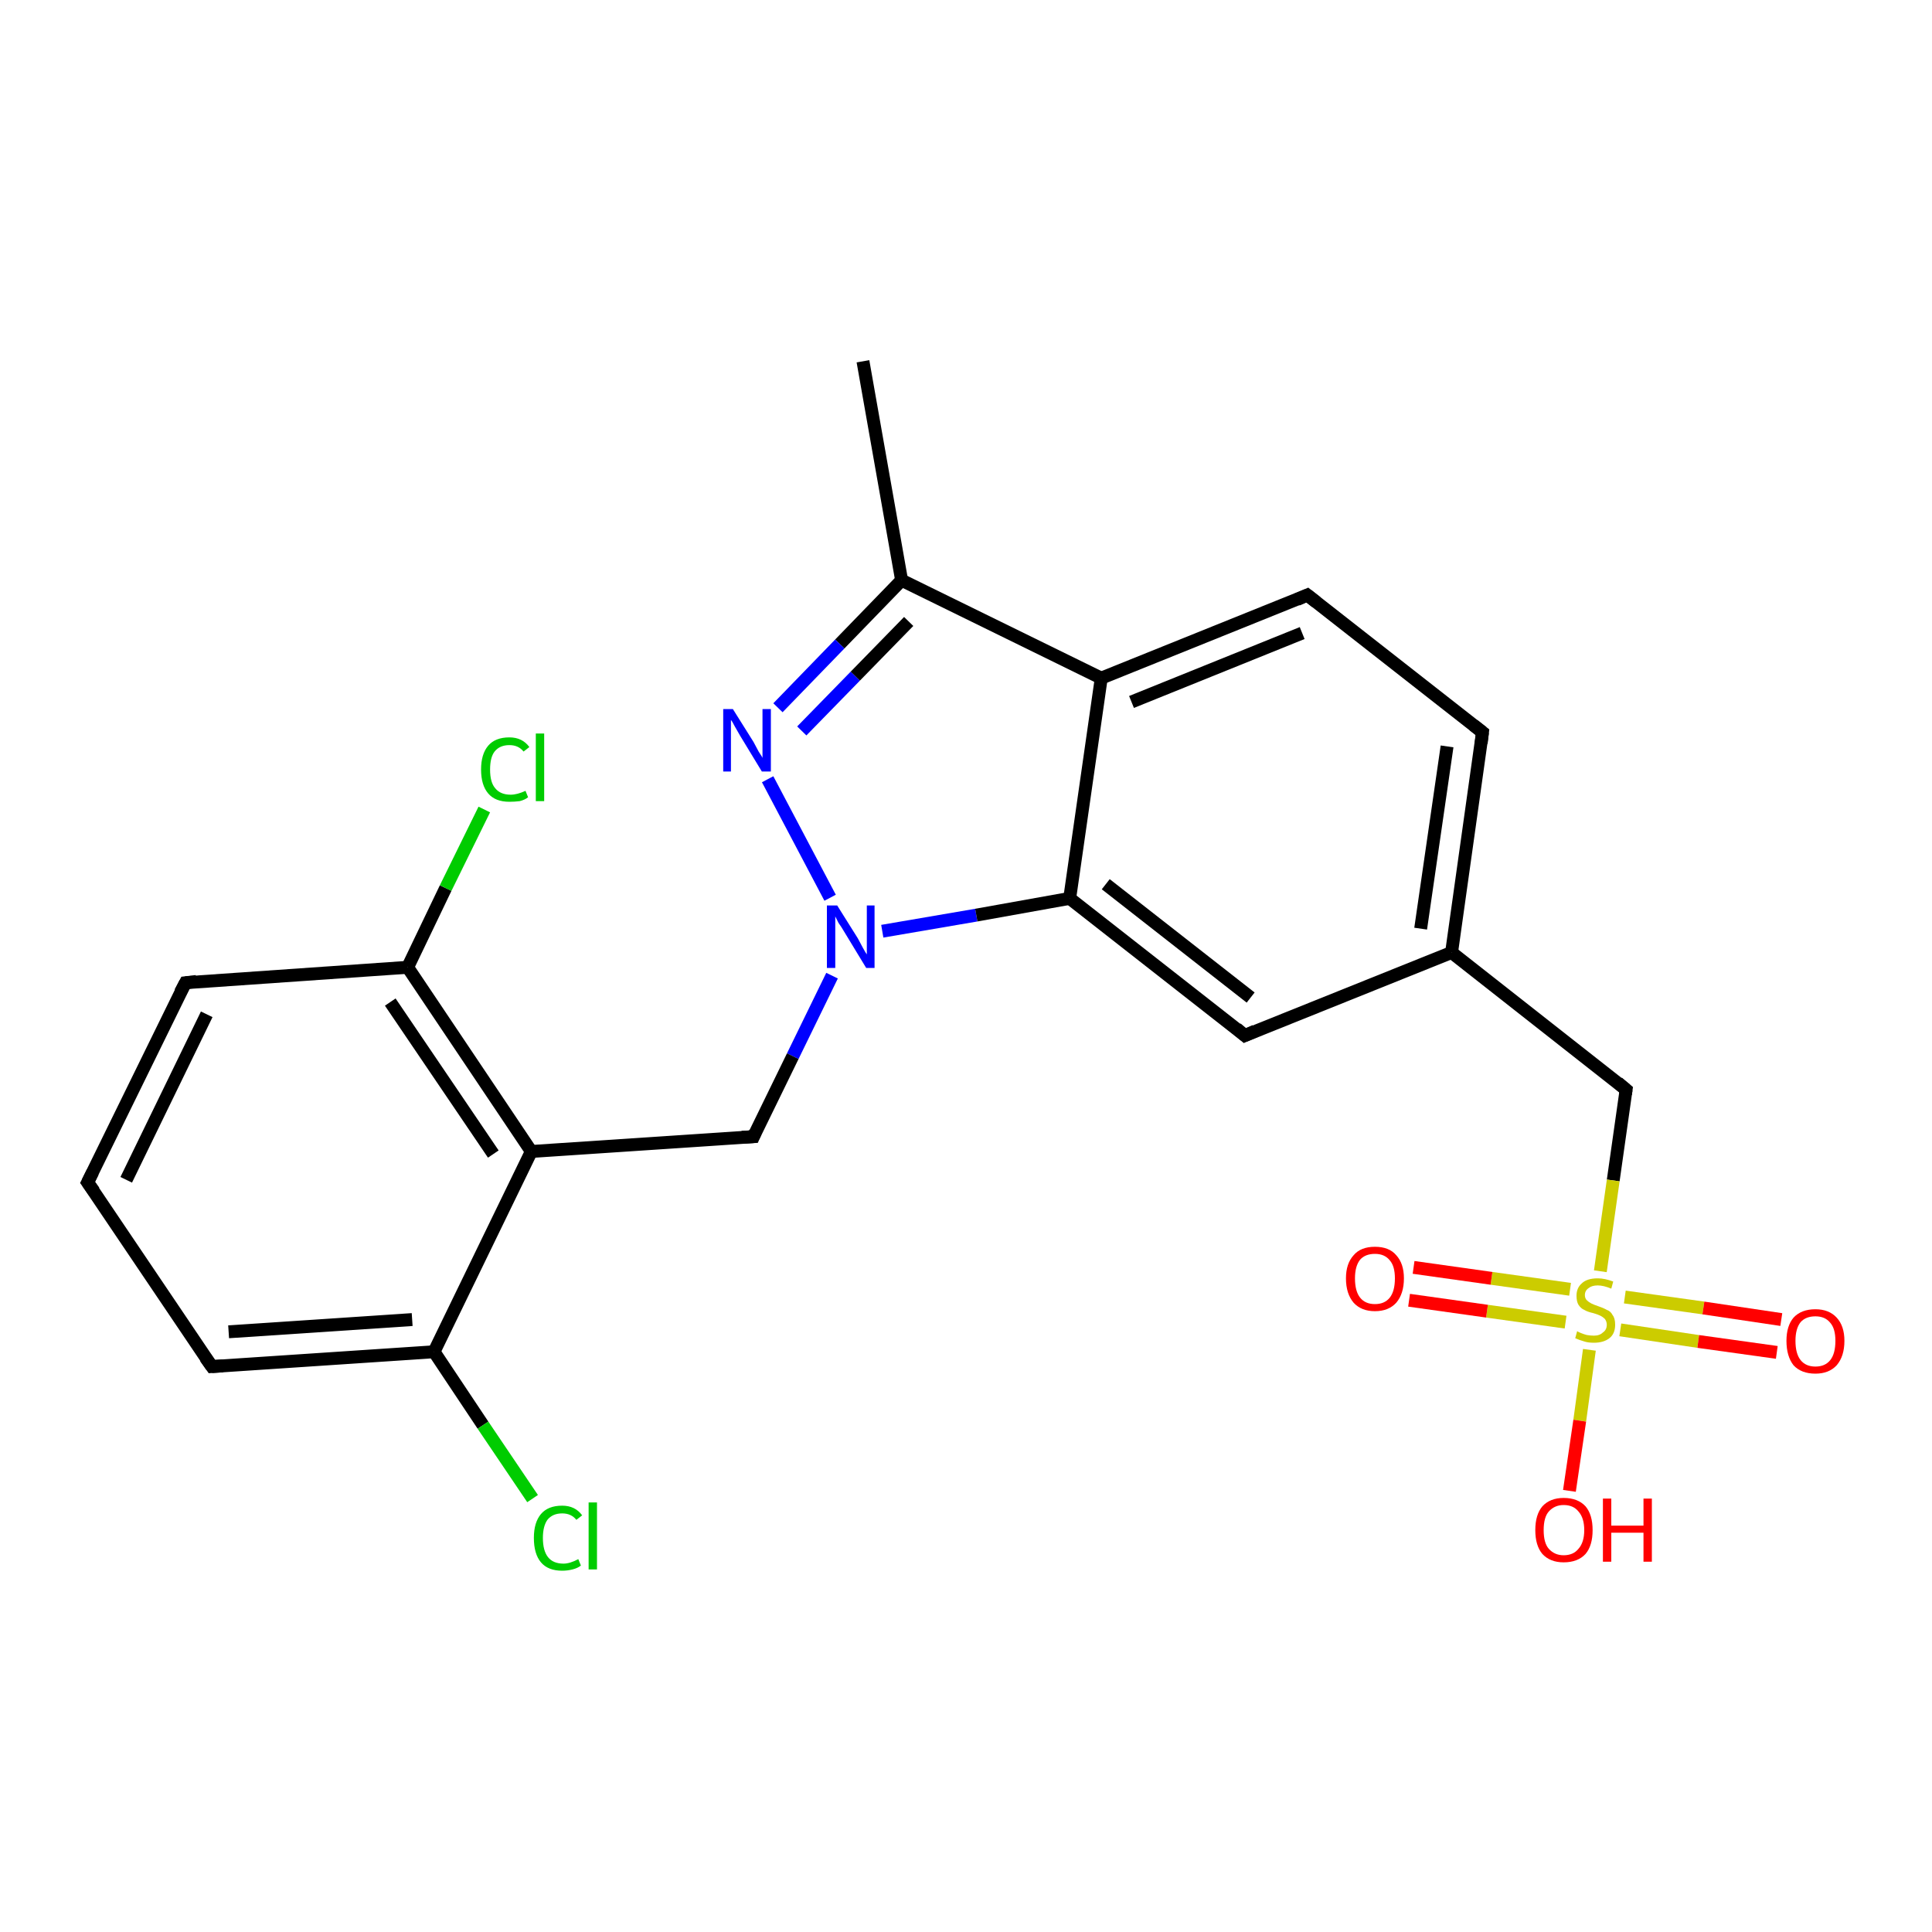 <?xml version='1.0' encoding='iso-8859-1'?>
<svg version='1.1' baseProfile='full'
              xmlns='http://www.w3.org/2000/svg'
                      xmlns:rdkit='http://www.rdkit.org/xml'
                      xmlns:xlink='http://www.w3.org/1999/xlink'
                  xml:space='preserve'
width='300px' height='300px' viewBox='0 0 300 300'>
<!-- END OF HEADER -->
<rect style='opacity:1.0;fill:#FFFFFF;stroke:none' width='300.0' height='300.0' x='0.0' y='0.0'> </rect>
<path class='bond-0 atom-0 atom-1' d='M 134.0,56.1 L 140.0,90.1' style='fill:none;fill-rule:evenodd;stroke:#000000;stroke-width:2.0px;stroke-linecap:butt;stroke-linejoin:miter;stroke-opacity:1' />
<path class='bond-1 atom-1 atom-2' d='M 140.0,90.1 L 130.4,100.0' style='fill:none;fill-rule:evenodd;stroke:#000000;stroke-width:2.0px;stroke-linecap:butt;stroke-linejoin:miter;stroke-opacity:1' />
<path class='bond-1 atom-1 atom-2' d='M 130.4,100.0 L 120.8,109.9' style='fill:none;fill-rule:evenodd;stroke:#0000FF;stroke-width:2.0px;stroke-linecap:butt;stroke-linejoin:miter;stroke-opacity:1' />
<path class='bond-1 atom-1 atom-2' d='M 141.1,96.5 L 132.8,105.0' style='fill:none;fill-rule:evenodd;stroke:#000000;stroke-width:2.0px;stroke-linecap:butt;stroke-linejoin:miter;stroke-opacity:1' />
<path class='bond-1 atom-1 atom-2' d='M 132.8,105.0 L 124.5,113.5' style='fill:none;fill-rule:evenodd;stroke:#0000FF;stroke-width:2.0px;stroke-linecap:butt;stroke-linejoin:miter;stroke-opacity:1' />
<path class='bond-2 atom-2 atom-3' d='M 119.2,121.0 L 128.9,139.4' style='fill:none;fill-rule:evenodd;stroke:#0000FF;stroke-width:2.0px;stroke-linecap:butt;stroke-linejoin:miter;stroke-opacity:1' />
<path class='bond-3 atom-3 atom-4' d='M 129.2,151.5 L 123.1,164.0' style='fill:none;fill-rule:evenodd;stroke:#0000FF;stroke-width:2.0px;stroke-linecap:butt;stroke-linejoin:miter;stroke-opacity:1' />
<path class='bond-3 atom-3 atom-4' d='M 123.1,164.0 L 117.0,176.5' style='fill:none;fill-rule:evenodd;stroke:#000000;stroke-width:2.0px;stroke-linecap:butt;stroke-linejoin:miter;stroke-opacity:1' />
<path class='bond-4 atom-4 atom-5' d='M 117.0,176.5 L 82.5,178.8' style='fill:none;fill-rule:evenodd;stroke:#000000;stroke-width:2.0px;stroke-linecap:butt;stroke-linejoin:miter;stroke-opacity:1' />
<path class='bond-5 atom-5 atom-6' d='M 82.5,178.8 L 63.3,150.2' style='fill:none;fill-rule:evenodd;stroke:#000000;stroke-width:2.0px;stroke-linecap:butt;stroke-linejoin:miter;stroke-opacity:1' />
<path class='bond-5 atom-5 atom-6' d='M 76.6,179.2 L 60.6,155.6' style='fill:none;fill-rule:evenodd;stroke:#000000;stroke-width:2.0px;stroke-linecap:butt;stroke-linejoin:miter;stroke-opacity:1' />
<path class='bond-6 atom-6 atom-7' d='M 63.3,150.2 L 69.2,137.9' style='fill:none;fill-rule:evenodd;stroke:#000000;stroke-width:2.0px;stroke-linecap:butt;stroke-linejoin:miter;stroke-opacity:1' />
<path class='bond-6 atom-6 atom-7' d='M 69.2,137.9 L 75.2,125.7' style='fill:none;fill-rule:evenodd;stroke:#00CC00;stroke-width:2.0px;stroke-linecap:butt;stroke-linejoin:miter;stroke-opacity:1' />
<path class='bond-7 atom-6 atom-8' d='M 63.3,150.2 L 28.8,152.6' style='fill:none;fill-rule:evenodd;stroke:#000000;stroke-width:2.0px;stroke-linecap:butt;stroke-linejoin:miter;stroke-opacity:1' />
<path class='bond-8 atom-8 atom-9' d='M 28.8,152.6 L 13.6,183.6' style='fill:none;fill-rule:evenodd;stroke:#000000;stroke-width:2.0px;stroke-linecap:butt;stroke-linejoin:miter;stroke-opacity:1' />
<path class='bond-8 atom-8 atom-9' d='M 32.1,157.5 L 19.6,183.2' style='fill:none;fill-rule:evenodd;stroke:#000000;stroke-width:2.0px;stroke-linecap:butt;stroke-linejoin:miter;stroke-opacity:1' />
<path class='bond-9 atom-9 atom-10' d='M 13.6,183.6 L 32.9,212.2' style='fill:none;fill-rule:evenodd;stroke:#000000;stroke-width:2.0px;stroke-linecap:butt;stroke-linejoin:miter;stroke-opacity:1' />
<path class='bond-10 atom-10 atom-11' d='M 32.9,212.2 L 67.4,209.9' style='fill:none;fill-rule:evenodd;stroke:#000000;stroke-width:2.0px;stroke-linecap:butt;stroke-linejoin:miter;stroke-opacity:1' />
<path class='bond-10 atom-10 atom-11' d='M 35.5,206.8 L 64.0,204.9' style='fill:none;fill-rule:evenodd;stroke:#000000;stroke-width:2.0px;stroke-linecap:butt;stroke-linejoin:miter;stroke-opacity:1' />
<path class='bond-11 atom-11 atom-12' d='M 67.4,209.9 L 75.0,221.3' style='fill:none;fill-rule:evenodd;stroke:#000000;stroke-width:2.0px;stroke-linecap:butt;stroke-linejoin:miter;stroke-opacity:1' />
<path class='bond-11 atom-11 atom-12' d='M 75.0,221.3 L 82.7,232.7' style='fill:none;fill-rule:evenodd;stroke:#00CC00;stroke-width:2.0px;stroke-linecap:butt;stroke-linejoin:miter;stroke-opacity:1' />
<path class='bond-12 atom-3 atom-13' d='M 137.0,144.6 L 151.6,142.1' style='fill:none;fill-rule:evenodd;stroke:#0000FF;stroke-width:2.0px;stroke-linecap:butt;stroke-linejoin:miter;stroke-opacity:1' />
<path class='bond-12 atom-3 atom-13' d='M 151.6,142.1 L 166.1,139.5' style='fill:none;fill-rule:evenodd;stroke:#000000;stroke-width:2.0px;stroke-linecap:butt;stroke-linejoin:miter;stroke-opacity:1' />
<path class='bond-13 atom-13 atom-14' d='M 166.1,139.5 L 193.3,160.8' style='fill:none;fill-rule:evenodd;stroke:#000000;stroke-width:2.0px;stroke-linecap:butt;stroke-linejoin:miter;stroke-opacity:1' />
<path class='bond-13 atom-13 atom-14' d='M 171.7,137.3 L 194.2,154.9' style='fill:none;fill-rule:evenodd;stroke:#000000;stroke-width:2.0px;stroke-linecap:butt;stroke-linejoin:miter;stroke-opacity:1' />
<path class='bond-14 atom-14 atom-15' d='M 193.3,160.8 L 225.4,147.9' style='fill:none;fill-rule:evenodd;stroke:#000000;stroke-width:2.0px;stroke-linecap:butt;stroke-linejoin:miter;stroke-opacity:1' />
<path class='bond-15 atom-15 atom-16' d='M 225.4,147.9 L 252.5,169.2' style='fill:none;fill-rule:evenodd;stroke:#000000;stroke-width:2.0px;stroke-linecap:butt;stroke-linejoin:miter;stroke-opacity:1' />
<path class='bond-16 atom-16 atom-17' d='M 252.5,169.2 L 250.5,183.3' style='fill:none;fill-rule:evenodd;stroke:#000000;stroke-width:2.0px;stroke-linecap:butt;stroke-linejoin:miter;stroke-opacity:1' />
<path class='bond-16 atom-16 atom-17' d='M 250.5,183.3 L 248.5,197.4' style='fill:none;fill-rule:evenodd;stroke:#CCCC00;stroke-width:2.0px;stroke-linecap:butt;stroke-linejoin:miter;stroke-opacity:1' />
<path class='bond-17 atom-17 atom-18' d='M 246.8,209.6 L 245.3,220.6' style='fill:none;fill-rule:evenodd;stroke:#CCCC00;stroke-width:2.0px;stroke-linecap:butt;stroke-linejoin:miter;stroke-opacity:1' />
<path class='bond-17 atom-17 atom-18' d='M 245.3,220.6 L 243.7,231.5' style='fill:none;fill-rule:evenodd;stroke:#FF0000;stroke-width:2.0px;stroke-linecap:butt;stroke-linejoin:miter;stroke-opacity:1' />
<path class='bond-18 atom-17 atom-19' d='M 251.6,206.5 L 263.7,208.3' style='fill:none;fill-rule:evenodd;stroke:#CCCC00;stroke-width:2.0px;stroke-linecap:butt;stroke-linejoin:miter;stroke-opacity:1' />
<path class='bond-18 atom-17 atom-19' d='M 263.7,208.3 L 275.9,210.0' style='fill:none;fill-rule:evenodd;stroke:#FF0000;stroke-width:2.0px;stroke-linecap:butt;stroke-linejoin:miter;stroke-opacity:1' />
<path class='bond-18 atom-17 atom-19' d='M 252.3,201.4 L 264.5,203.1' style='fill:none;fill-rule:evenodd;stroke:#CCCC00;stroke-width:2.0px;stroke-linecap:butt;stroke-linejoin:miter;stroke-opacity:1' />
<path class='bond-18 atom-17 atom-19' d='M 264.5,203.1 L 276.6,204.9' style='fill:none;fill-rule:evenodd;stroke:#FF0000;stroke-width:2.0px;stroke-linecap:butt;stroke-linejoin:miter;stroke-opacity:1' />
<path class='bond-19 atom-17 atom-20' d='M 243.8,200.2 L 231.6,198.5' style='fill:none;fill-rule:evenodd;stroke:#CCCC00;stroke-width:2.0px;stroke-linecap:butt;stroke-linejoin:miter;stroke-opacity:1' />
<path class='bond-19 atom-17 atom-20' d='M 231.6,198.5 L 219.5,196.8' style='fill:none;fill-rule:evenodd;stroke:#FF0000;stroke-width:2.0px;stroke-linecap:butt;stroke-linejoin:miter;stroke-opacity:1' />
<path class='bond-19 atom-17 atom-20' d='M 243.1,205.3 L 230.9,203.6' style='fill:none;fill-rule:evenodd;stroke:#CCCC00;stroke-width:2.0px;stroke-linecap:butt;stroke-linejoin:miter;stroke-opacity:1' />
<path class='bond-19 atom-17 atom-20' d='M 230.9,203.6 L 218.8,201.9' style='fill:none;fill-rule:evenodd;stroke:#FF0000;stroke-width:2.0px;stroke-linecap:butt;stroke-linejoin:miter;stroke-opacity:1' />
<path class='bond-20 atom-15 atom-21' d='M 225.4,147.9 L 230.2,113.7' style='fill:none;fill-rule:evenodd;stroke:#000000;stroke-width:2.0px;stroke-linecap:butt;stroke-linejoin:miter;stroke-opacity:1' />
<path class='bond-20 atom-15 atom-21' d='M 220.6,144.2 L 224.7,115.9' style='fill:none;fill-rule:evenodd;stroke:#000000;stroke-width:2.0px;stroke-linecap:butt;stroke-linejoin:miter;stroke-opacity:1' />
<path class='bond-21 atom-21 atom-22' d='M 230.2,113.7 L 203.0,92.4' style='fill:none;fill-rule:evenodd;stroke:#000000;stroke-width:2.0px;stroke-linecap:butt;stroke-linejoin:miter;stroke-opacity:1' />
<path class='bond-22 atom-22 atom-23' d='M 203.0,92.4 L 171.0,105.3' style='fill:none;fill-rule:evenodd;stroke:#000000;stroke-width:2.0px;stroke-linecap:butt;stroke-linejoin:miter;stroke-opacity:1' />
<path class='bond-22 atom-22 atom-23' d='M 202.2,98.3 L 175.7,109.0' style='fill:none;fill-rule:evenodd;stroke:#000000;stroke-width:2.0px;stroke-linecap:butt;stroke-linejoin:miter;stroke-opacity:1' />
<path class='bond-23 atom-23 atom-1' d='M 171.0,105.3 L 140.0,90.1' style='fill:none;fill-rule:evenodd;stroke:#000000;stroke-width:2.0px;stroke-linecap:butt;stroke-linejoin:miter;stroke-opacity:1' />
<path class='bond-24 atom-11 atom-5' d='M 67.4,209.9 L 82.5,178.8' style='fill:none;fill-rule:evenodd;stroke:#000000;stroke-width:2.0px;stroke-linecap:butt;stroke-linejoin:miter;stroke-opacity:1' />
<path class='bond-25 atom-23 atom-13' d='M 171.0,105.3 L 166.1,139.5' style='fill:none;fill-rule:evenodd;stroke:#000000;stroke-width:2.0px;stroke-linecap:butt;stroke-linejoin:miter;stroke-opacity:1' />
<path d='M 117.3,175.8 L 117.0,176.5 L 115.2,176.6' style='fill:none;stroke:#000000;stroke-width:2.0px;stroke-linecap:butt;stroke-linejoin:miter;stroke-opacity:1;' />
<path d='M 30.5,152.4 L 28.8,152.6 L 28.0,154.1' style='fill:none;stroke:#000000;stroke-width:2.0px;stroke-linecap:butt;stroke-linejoin:miter;stroke-opacity:1;' />
<path d='M 14.4,182.0 L 13.6,183.6 L 14.6,185.0' style='fill:none;stroke:#000000;stroke-width:2.0px;stroke-linecap:butt;stroke-linejoin:miter;stroke-opacity:1;' />
<path d='M 31.9,210.8 L 32.9,212.2 L 34.6,212.1' style='fill:none;stroke:#000000;stroke-width:2.0px;stroke-linecap:butt;stroke-linejoin:miter;stroke-opacity:1;' />
<path d='M 192.0,159.7 L 193.3,160.8 L 194.9,160.1' style='fill:none;stroke:#000000;stroke-width:2.0px;stroke-linecap:butt;stroke-linejoin:miter;stroke-opacity:1;' />
<path d='M 251.2,168.1 L 252.5,169.2 L 252.4,169.9' style='fill:none;stroke:#000000;stroke-width:2.0px;stroke-linecap:butt;stroke-linejoin:miter;stroke-opacity:1;' />
<path d='M 230.0,115.4 L 230.2,113.7 L 228.8,112.6' style='fill:none;stroke:#000000;stroke-width:2.0px;stroke-linecap:butt;stroke-linejoin:miter;stroke-opacity:1;' />
<path d='M 204.4,93.5 L 203.0,92.4 L 201.4,93.1' style='fill:none;stroke:#000000;stroke-width:2.0px;stroke-linecap:butt;stroke-linejoin:miter;stroke-opacity:1;' />
<path class='atom-2' d='M 113.8 110.1
L 117.0 115.2
Q 117.3 115.8, 117.8 116.7
Q 118.4 117.6, 118.4 117.7
L 118.4 110.1
L 119.7 110.1
L 119.7 119.8
L 118.3 119.8
L 114.9 114.2
Q 114.5 113.5, 114.1 112.8
Q 113.7 112.0, 113.5 111.8
L 113.5 119.8
L 112.3 119.8
L 112.3 110.1
L 113.8 110.1
' fill='#0000FF'/>
<path class='atom-3' d='M 130.0 140.6
L 133.2 145.7
Q 133.5 146.3, 134.0 147.2
Q 134.5 148.1, 134.6 148.2
L 134.6 140.6
L 135.8 140.6
L 135.8 150.3
L 134.5 150.3
L 131.1 144.7
Q 130.7 144.0, 130.2 143.3
Q 129.8 142.5, 129.7 142.3
L 129.7 150.3
L 128.4 150.3
L 128.4 140.6
L 130.0 140.6
' fill='#0000FF'/>
<path class='atom-7' d='M 74.7 119.5
Q 74.7 117.1, 75.8 115.8
Q 76.9 114.5, 79.1 114.5
Q 81.1 114.5, 82.2 116.0
L 81.3 116.7
Q 80.5 115.7, 79.1 115.7
Q 77.6 115.7, 76.8 116.7
Q 76.1 117.6, 76.1 119.5
Q 76.1 121.5, 76.9 122.4
Q 77.7 123.4, 79.3 123.4
Q 80.3 123.4, 81.6 122.8
L 82.0 123.8
Q 81.5 124.2, 80.7 124.4
Q 79.9 124.5, 79.1 124.5
Q 76.9 124.5, 75.8 123.2
Q 74.7 121.9, 74.7 119.5
' fill='#00CC00'/>
<path class='atom-7' d='M 83.2 113.9
L 84.5 113.9
L 84.5 124.4
L 83.2 124.4
L 83.2 113.9
' fill='#00CC00'/>
<path class='atom-12' d='M 82.9 238.8
Q 82.9 236.4, 84.0 235.1
Q 85.1 233.8, 87.3 233.8
Q 89.3 233.8, 90.4 235.3
L 89.5 236.0
Q 88.7 235.0, 87.3 235.0
Q 85.8 235.0, 85.0 236.0
Q 84.3 237.0, 84.3 238.8
Q 84.3 240.8, 85.1 241.8
Q 85.9 242.8, 87.5 242.8
Q 88.5 242.8, 89.8 242.1
L 90.2 243.1
Q 89.7 243.5, 88.9 243.7
Q 88.1 243.9, 87.3 243.9
Q 85.1 243.9, 84.0 242.6
Q 82.9 241.3, 82.9 238.8
' fill='#00CC00'/>
<path class='atom-12' d='M 91.4 233.3
L 92.7 233.3
L 92.7 243.7
L 91.4 243.7
L 91.4 233.3
' fill='#00CC00'/>
<path class='atom-17' d='M 244.9 206.7
Q 245.0 206.8, 245.5 207.0
Q 246.0 207.2, 246.4 207.3
Q 247.0 207.4, 247.5 207.4
Q 248.4 207.4, 248.9 206.9
Q 249.5 206.5, 249.5 205.7
Q 249.5 205.2, 249.2 204.8
Q 248.9 204.5, 248.5 204.3
Q 248.1 204.1, 247.4 203.9
Q 246.5 203.7, 246.0 203.4
Q 245.5 203.2, 245.1 202.6
Q 244.8 202.1, 244.8 201.2
Q 244.8 200.0, 245.6 199.3
Q 246.4 198.5, 248.1 198.5
Q 249.2 198.5, 250.5 199.0
L 250.2 200.1
Q 249.0 199.6, 248.1 199.6
Q 247.2 199.6, 246.7 200.0
Q 246.1 200.4, 246.1 201.1
Q 246.1 201.6, 246.4 201.9
Q 246.7 202.2, 247.1 202.4
Q 247.5 202.6, 248.1 202.8
Q 249.0 203.1, 249.5 203.4
Q 250.1 203.6, 250.4 204.2
Q 250.8 204.7, 250.8 205.7
Q 250.8 207.1, 249.9 207.8
Q 249.0 208.5, 247.5 208.5
Q 246.6 208.5, 246.0 208.3
Q 245.3 208.1, 244.6 207.8
L 244.9 206.7
' fill='#CCCC00'/>
<path class='atom-18' d='M 238.4 237.6
Q 238.4 235.2, 239.5 233.9
Q 240.7 232.6, 242.8 232.6
Q 245.0 232.6, 246.2 233.9
Q 247.3 235.2, 247.3 237.6
Q 247.3 240.0, 246.2 241.3
Q 245.0 242.6, 242.8 242.6
Q 240.7 242.6, 239.5 241.3
Q 238.4 240.0, 238.4 237.6
M 242.8 241.5
Q 244.3 241.5, 245.1 240.5
Q 246.0 239.5, 246.0 237.6
Q 246.0 235.7, 245.1 234.7
Q 244.3 233.7, 242.8 233.7
Q 241.4 233.7, 240.5 234.7
Q 239.7 235.6, 239.7 237.6
Q 239.7 239.6, 240.5 240.5
Q 241.4 241.5, 242.8 241.5
' fill='#FF0000'/>
<path class='atom-18' d='M 248.9 232.7
L 250.2 232.7
L 250.2 236.9
L 255.2 236.9
L 255.2 232.7
L 256.5 232.7
L 256.5 242.5
L 255.2 242.5
L 255.2 238.0
L 250.2 238.0
L 250.2 242.5
L 248.9 242.5
L 248.9 232.7
' fill='#FF0000'/>
<path class='atom-19' d='M 277.4 208.2
Q 277.4 205.9, 278.5 204.6
Q 279.7 203.3, 281.9 203.3
Q 284.0 203.3, 285.2 204.6
Q 286.4 205.9, 286.4 208.2
Q 286.4 210.6, 285.2 212.0
Q 284.0 213.3, 281.9 213.3
Q 279.7 213.3, 278.5 212.0
Q 277.4 210.6, 277.4 208.2
M 281.9 212.2
Q 283.4 212.2, 284.2 211.2
Q 285.0 210.2, 285.0 208.2
Q 285.0 206.3, 284.2 205.4
Q 283.4 204.4, 281.9 204.4
Q 280.4 204.4, 279.6 205.3
Q 278.8 206.3, 278.8 208.2
Q 278.8 210.2, 279.6 211.2
Q 280.4 212.2, 281.9 212.2
' fill='#FF0000'/>
<path class='atom-20' d='M 209.0 198.5
Q 209.0 196.2, 210.2 194.9
Q 211.3 193.6, 213.5 193.6
Q 215.7 193.6, 216.8 194.9
Q 218.0 196.2, 218.0 198.5
Q 218.0 200.9, 216.8 202.3
Q 215.6 203.6, 213.5 203.6
Q 211.4 203.6, 210.2 202.3
Q 209.0 200.9, 209.0 198.5
M 213.5 202.5
Q 215.0 202.5, 215.8 201.5
Q 216.6 200.5, 216.6 198.5
Q 216.6 196.6, 215.8 195.7
Q 215.0 194.7, 213.5 194.7
Q 212.0 194.7, 211.2 195.6
Q 210.4 196.6, 210.4 198.5
Q 210.4 200.5, 211.2 201.5
Q 212.0 202.5, 213.5 202.5
' fill='#FF0000'/>
</svg>
